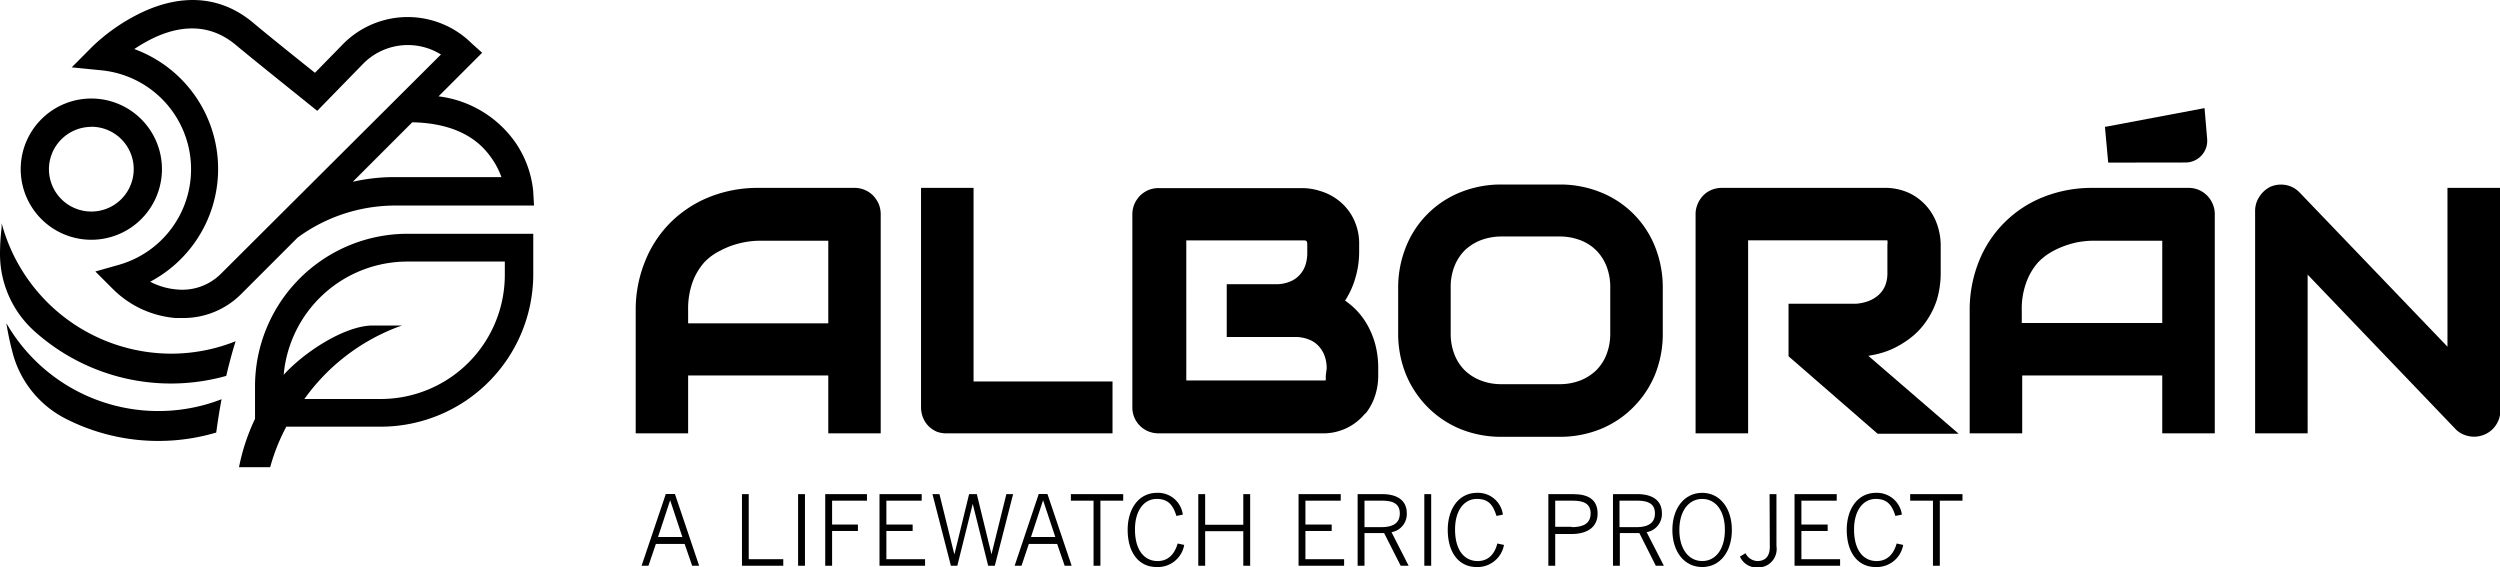 <svg xmlns="http://www.w3.org/2000/svg" width="229.39" height="52.03" viewBox="0 0 229.39 52.03">
  <title>logo-alboran-230x53</title>
  <g id="Capa_2" data-name="Capa 2">
    <g id="Capa_1-2" data-name="Capa 1">
      <g>
        <path d="M61.09,45.33l-2.22,6.58h.63l.68-2h2.64l.69,2h.64l-2.22-6.58Zm-.71,3.94,1.11-3.37h0l1.12,3.37Z"/>
        <polygon points="68.7 45.34 68.08 45.34 68.08 51.91 71.87 51.91 71.87 51.31 68.7 51.31 68.7 45.34"/>
        <rect x="73.23" y="45.34" width="0.63" height="6.57"/>
        <polygon points="75.72 51.91 76.35 51.91 76.35 48.72 78.72 48.72 78.72 48.13 76.35 48.13 76.35 45.94 79.55 45.94 79.55 45.34 75.72 45.34 75.72 51.91"/>
        <polygon points="81.33 48.72 83.74 48.72 83.74 48.13 81.33 48.13 81.33 45.94 84.57 45.94 84.57 45.34 80.7 45.34 80.7 51.91 84.88 51.91 84.88 51.31 81.33 51.31 81.33 48.72"/>
        <polygon points="90.98 50.84 90.97 50.84 89.63 45.34 88.92 45.34 87.58 50.84 87.56 50.84 86.2 45.34 85.56 45.34 87.25 51.91 87.84 51.91 89.25 46.25 89.26 46.25 90.67 51.91 91.28 51.91 92.96 45.34 92.34 45.34 90.98 50.84"/>
        <path d="M95.31,45.33,93.1,51.91h.63l.67-2H97l.69,2h.64l-2.22-6.58Zm-.71,3.94,1.11-3.37h0l1.12,3.37Z"/>
        <polygon points="98.26 45.94 100.34 45.94 100.34 51.91 100.97 51.91 100.97 45.94 103.06 45.94 103.06 45.34 98.26 45.34 98.26 45.94"/>
        <path d="M106.22,51.48c-1.22,0-2.08-1-2.08-2.9,0-1.7.8-2.8,2-2.8,1,0,1.49.52,1.8,1.56l.59-.12a2.29,2.29,0,0,0-2.35-2c-1.75,0-2.71,1.53-2.71,3.39,0,2.07,1,3.42,2.67,3.42A2.46,2.46,0,0,0,108.66,50l-.6-.13C107.75,50.92,107.13,51.48,106.22,51.48Z"/>
        <polygon points="114.08 48.15 110.58 48.15 110.58 45.34 109.95 45.34 109.95 51.91 110.58 51.91 110.58 48.74 114.08 48.74 114.08 51.91 114.71 51.91 114.71 45.34 114.08 45.34 114.08 48.15"/>
        <polygon points="119.78 48.72 122.19 48.72 122.19 48.13 119.78 48.13 119.78 45.94 123.02 45.94 123.02 45.34 119.15 45.34 119.15 51.91 123.33 51.91 123.33 51.31 119.78 51.31 119.78 48.72"/>
        <path d="M129.08,47.09c0-1.15-.84-1.75-2.25-1.75h-2.26v6.57h.63v-3H127l1.52,3h.73l-1.57-3.08A1.68,1.68,0,0,0,129.08,47.09Zm-2.37,1.28H125.2V45.94h1.6c1,0,1.64.27,1.64,1.17S127.81,48.37,126.71,48.37Z"/>
        <rect x="130.69" y="45.34" width="0.63" height="6.57"/>
        <path d="M135.59,51.48c-1.23,0-2.08-1-2.08-2.9,0-1.7.8-2.8,2-2.8,1.05,0,1.48.52,1.8,1.56l.59-.12a2.3,2.3,0,0,0-2.35-2c-1.75,0-2.71,1.53-2.71,3.39,0,2.07,1,3.42,2.66,3.42A2.47,2.47,0,0,0,138,50l-.61-.13C137.12,50.92,136.5,51.48,135.59,51.48Z"/>
        <path d="M144.35,45.34h-2.28v6.57h.63V49h1.49c1.4,0,2.4-.59,2.4-1.87S145.75,45.34,144.35,45.34Zm-.13,3H142.7V45.94h1.61c1,0,1.64.27,1.64,1.17S145.31,48.37,144.22,48.37Z"/>
        <path d="M152.49,47.09c0-1.15-.84-1.75-2.25-1.75H148v6.57h.63v-3h1.79l1.51,3h.74l-1.58-3.08A1.69,1.69,0,0,0,152.49,47.09Zm-2.37,1.28H148.6V45.94h1.61c1,0,1.64.27,1.64,1.17S151.21,48.37,150.12,48.37Z"/>
        <path d="M156.19,45.22c-1.64,0-2.74,1.41-2.74,3.41s1.1,3.4,2.74,3.4,2.72-1.41,2.72-3.4S157.82,45.22,156.19,45.22Zm0,6.26c-1.24,0-2.1-1.1-2.1-2.85s.86-2.85,2.1-2.85,2.08,1.09,2.08,2.85S157.42,51.48,156.19,51.48Z"/>
        <path d="M162.39,50.17c0,1-.53,1.31-1.15,1.31a1.28,1.28,0,0,1-1.08-.72l-.51.31a1.68,1.68,0,0,0,1.58,1A1.7,1.7,0,0,0,163,50.1V45.34h-.63Z"/>
        <polygon points="165.29 48.72 167.7 48.72 167.7 48.13 165.29 48.13 165.29 45.94 168.53 45.94 168.53 45.34 164.66 45.34 164.66 51.91 168.84 51.91 168.84 51.31 165.29 51.31 165.29 48.72"/>
        <path d="M172.19,51.48c-1.22,0-2.07-1-2.07-2.9,0-1.7.8-2.8,2-2.8,1,0,1.48.52,1.79,1.56l.6-.12a2.31,2.31,0,0,0-2.36-2c-1.74,0-2.7,1.53-2.7,3.39,0,2.07,1,3.42,2.66,3.42A2.46,2.46,0,0,0,174.63,50l-.6-.13C173.73,50.92,173.11,51.48,172.19,51.48Z"/>
        <polygon points="175.27 45.94 177.36 45.94 177.36 51.91 177.99 51.91 177.99 45.94 180.07 45.94 180.07 45.34 175.27 45.34 175.27 45.94"/>
        <path d="M63.14,34.45H76v5.31h4.81V19.66a2.5,2.5,0,0,0-.18-.94,2.73,2.73,0,0,0-.52-.78,2.39,2.39,0,0,0-1.72-.7H69.59a11.9,11.9,0,0,0-4.48.83,10.72,10.72,0,0,0-3.57,2.33A10.54,10.54,0,0,0,59.18,24a11.79,11.79,0,0,0-.85,4.53V39.76h4.81Zm0-6a7.24,7.24,0,0,1,.43-2.63,5.71,5.71,0,0,1,1.09-1.79A5.16,5.16,0,0,1,66.09,23a7.42,7.42,0,0,1,1.52-.61,7.93,7.93,0,0,1,2-.3H76v7.58H63.14Z"/>
        <path d="M86.94,39.76h15.14V35H89.33V17.24H84.51v20.1a2.57,2.57,0,0,0,.19,1,2.35,2.35,0,0,0,.51.77,2.52,2.52,0,0,0,.77.51A2.56,2.56,0,0,0,86.94,39.76Z"/>
        <path d="M151.86,34.37a10,10,0,0,0,.71-3.8V26.44a10.08,10.08,0,0,0-.71-3.8,8.91,8.91,0,0,0-5-5,9.92,9.92,0,0,0-3.77-.71h-5.31a9.92,9.92,0,0,0-3.77.71,8.95,8.95,0,0,0-5,5,10,10,0,0,0-.72,3.8v4.13a10,10,0,0,0,.72,3.8,9.34,9.34,0,0,0,2,3,9.13,9.13,0,0,0,3,2,9.92,9.92,0,0,0,3.77.71h5.31a9.92,9.92,0,0,0,3.77-.71,9,9,0,0,0,3-2A9.18,9.18,0,0,0,151.86,34.37Zm-4.11-3.8a5.2,5.2,0,0,1-.34,1.94,4.17,4.17,0,0,1-.94,1.46,4.41,4.41,0,0,1-1.47.94,5.18,5.18,0,0,1-1.93.34h-5.28a5.13,5.13,0,0,1-1.92-.34,4.35,4.35,0,0,1-1.48-.94,4.17,4.17,0,0,1-.94-1.46,5.2,5.2,0,0,1-.34-1.94V26.44a5.25,5.25,0,0,1,.34-2,4.36,4.36,0,0,1,.94-1.46,4.51,4.51,0,0,1,1.48-.94,5.33,5.33,0,0,1,1.92-.34h5.31a5.28,5.28,0,0,1,1.91.34,4.17,4.17,0,0,1,1.46.94,4.27,4.27,0,0,1,.94,1.46,5.25,5.25,0,0,1,.34,2Z"/>
        <path d="M200.54,14.91a2,2,0,0,0,1.46-.64,2,2,0,0,0,.52-1.52l-.24-2.83-9.06,1.71-.08,0,.3,3.29Z"/>
        <path d="M202.51,17.94a2.35,2.35,0,0,0-1.71-.7H192a12,12,0,0,0-4.49.83,10.53,10.53,0,0,0-5.93,5.9,12,12,0,0,0-.85,4.53V39.76h4.82V34.45H198.4v5.31h4.82V19.66a2.32,2.32,0,0,0-.19-.94A2.37,2.37,0,0,0,202.51,17.94Zm-4.11,11.7H185.51V28.5a7,7,0,0,1,.43-2.63A5.69,5.69,0,0,1,187,24.08,5.47,5.47,0,0,1,188.45,23a7.65,7.65,0,0,1,1.52-.61,6.62,6.62,0,0,1,1.26-.25,6.44,6.44,0,0,1,.73-.05h6.44Z"/>
        <path d="M224.57,17.24V31.81L211,17.66a2.31,2.31,0,0,0-1.25-.68,2.45,2.45,0,0,0-1.41.15,2.49,2.49,0,0,0-1,.88,2.32,2.32,0,0,0-.42,1.35v20.4h4.82V25.2l13.55,14.15a2.16,2.16,0,0,0,.83.55,2.51,2.51,0,0,0,.89.17,2.46,2.46,0,0,0,1.71-.7,2.48,2.48,0,0,0,.51-.76,2.44,2.44,0,0,0,.2-1V17.24Z"/>
        <path d="M173,26.15a2.38,2.38,0,0,1-.58.87,3,3,0,0,1-.91.58,4.13,4.13,0,0,1-1.2.27h-6.2v4.82l8.05,7,.13.11h7.43l-8.29-7.15.53-.1a7.59,7.59,0,0,0,1.73-.56,8.72,8.72,0,0,0,1.63-1,6.59,6.59,0,0,0,1.4-1.48,7.43,7.43,0,0,0,1-2,8.6,8.6,0,0,0,.35-2.53V22.45a5.81,5.81,0,0,0-.27-1.68,5.09,5.09,0,0,0-.89-1.69,5,5,0,0,0-1.61-1.31,5.22,5.22,0,0,0-2.43-.53H158a2.47,2.47,0,0,0-.95.18,2.35,2.35,0,0,0-.78.53,2.49,2.49,0,0,0-.5.77,2.32,2.32,0,0,0-.19.94v20.1h4.82V22.05h12.49l.22,0a.11.11,0,0,1,.07,0s0,0,0,.07a.68.68,0,0,1,0,.31V25A3.12,3.12,0,0,1,173,26.15Z"/>
        <path d="M125.3,37.94a5.09,5.09,0,0,0,.89-1.69,5.82,5.82,0,0,0,.27-1.69v-.75a8.52,8.52,0,0,0-.27-2.21h0a7.79,7.79,0,0,0-.74-1.81,6.83,6.83,0,0,0-1.09-1.43,7.62,7.62,0,0,0-.94-.78,7.64,7.64,0,0,0,.92-2,8.36,8.36,0,0,0,.37-2.37v-.74a5.15,5.15,0,0,0-.53-2.42,4.9,4.9,0,0,0-1.31-1.62,5.09,5.09,0,0,0-1.69-.89,5.53,5.53,0,0,0-1.69-.28H106.37a2.47,2.47,0,0,0-1,.18,2.5,2.5,0,0,0-.78.53,2.72,2.72,0,0,0-.51.77,2.5,2.5,0,0,0-.18.94V37.34a2.35,2.35,0,0,0,.7,1.73,2.3,2.3,0,0,0,.77.51,2.47,2.47,0,0,0,1,.18h14.89a4.94,4.94,0,0,0,4-1.82Zm-3.66-3.4a.71.71,0,0,1,0,.29.34.34,0,0,1,0,.08l-.08,0-.21,0h-12.5V22.06h10.73c.26,0,.37,0,.37.39v.74a3.51,3.51,0,0,1-.2,1.22,2.45,2.45,0,0,1-1.47,1.46,3.37,3.37,0,0,1-1.23.21h-4.49v4.84h6.26a3.36,3.36,0,0,1,1.22.21,2.31,2.31,0,0,1,.9.57,2.63,2.63,0,0,1,.58.9,3.27,3.27,0,0,1,.21,1.21Z"/>
        <path d="M.26,20.86l-.11-.38,0,.39Q0,22.12,0,23.33v0a9.52,9.52,0,0,0,3.16,7.06,18.74,18.74,0,0,0,17.6,4.1c.28-1.2.57-2.26.86-3.18a15.92,15.92,0,0,1-5.93,1.14A16.13,16.13,0,0,1,.26,20.86Z"/>
        <path d="M.79,30l-.21-.34.07.39c.14.81.32,1.62.53,2.4v0a9.48,9.48,0,0,0,4.91,6A18.71,18.71,0,0,0,19.45,39.8l.39-.11c.15-1.1.31-2.11.49-3.06a15.15,15.15,0,0,1-1.61.53A16.09,16.09,0,0,1,.79,30Z"/>
        <path d="M8.38,22A6.48,6.48,0,1,0,1.9,15.53,6.48,6.48,0,0,0,8.38,22Zm0-10.37a3.89,3.89,0,1,1-3.89,3.89A3.9,3.9,0,0,1,8.38,11.64Z"/>
        <path d="M47.24,13a10.12,10.12,0,0,0-7-4.16l4-4L43.3,4A8.34,8.34,0,0,0,31.52,4L28.9,6.68c-1.52-1.21-4.51-3.61-5.68-4.6-2.84-2.38-6.33-2.72-10.08-1A17.39,17.39,0,0,0,8.5,4.25L6.58,6.18l2.71.27a9.12,9.12,0,0,1,1.58,17.86l-2.12.6,1.56,1.56a9.2,9.2,0,0,0,5.8,2.71l.64,0A7.49,7.49,0,0,0,22.11,27l5.21-5.21a15.18,15.18,0,0,1,8.84-2.93H49l-.08-1.37A9.51,9.51,0,0,0,47.24,13Zm-27,12.15a5,5,0,0,1-4,1.41,6.38,6.38,0,0,1-2.46-.71A11.71,11.71,0,0,0,12.32,4.5a14.25,14.25,0,0,1,1.95-1.1c2.8-1.26,5.25-1,7.29.66C23.18,5.42,28,9.27,28.2,9.44l.91.73,4.24-4.35A5.76,5.76,0,0,1,40.46,5Zm15.88-8.9a17.05,17.05,0,0,0-3.75.43l5.46-5.46c3.32.07,5.73,1.13,7.18,3.16a7.24,7.24,0,0,1,1,1.87Z"/>
        <path d="M23.4,35.43v3a18.67,18.67,0,0,0-1.47,4.44h2.86a18,18,0,0,1,1.48-3.72h8.66a14,14,0,0,0,14-14V21.45H37.38A14,14,0,0,0,23.4,35.43Zm22.92-10.2A11.39,11.39,0,0,1,34.93,36.61h-7A18.62,18.62,0,0,1,36.51,30l.38-.13-.4,0c-.83,0-1.65,0-2.46,0h0c-2.58.12-6.16,2.49-8,4.52A11.4,11.4,0,0,1,37.38,24h8.94Z"/>
      </g>
    </g>
  </g>
</svg>
